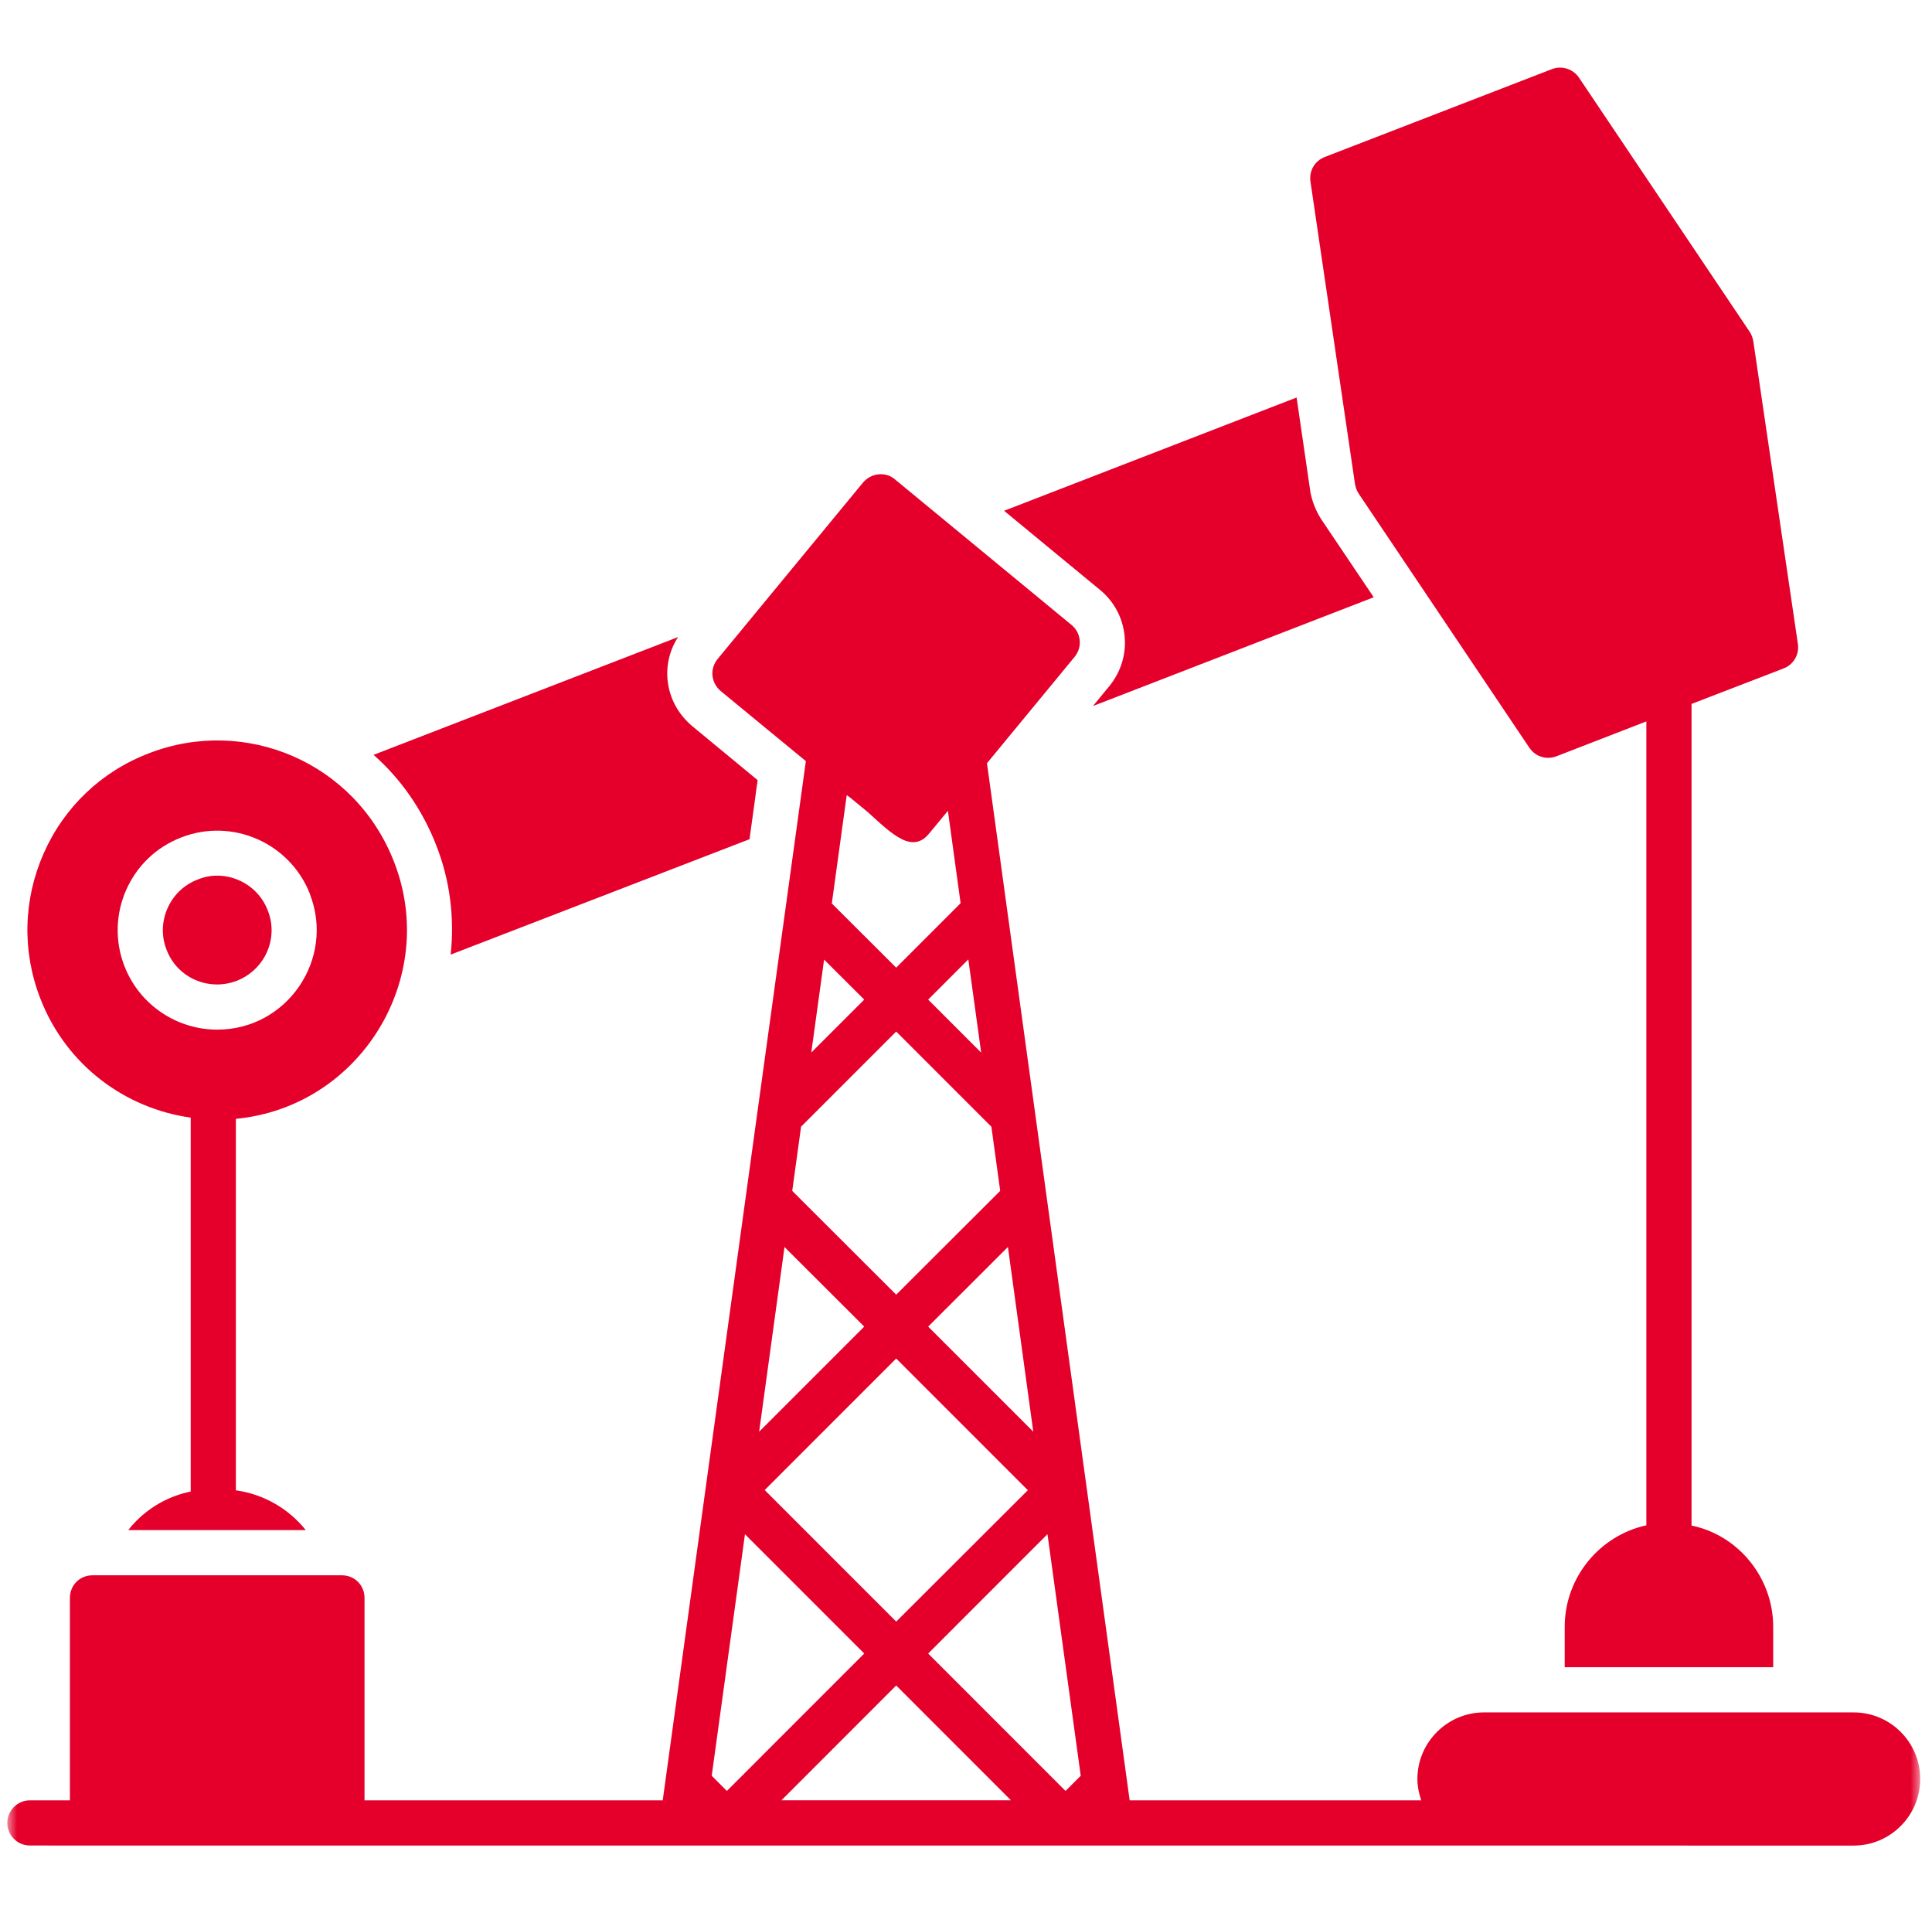 <?xml version="1.0" encoding="UTF-8"?> <svg xmlns="http://www.w3.org/2000/svg" xmlns:xlink="http://www.w3.org/1999/xlink" width="101px" height="100px" viewBox="0 0 101 100" version="1.1"><title>Oil and Gas</title><defs><rect id="path-1" x="0" y="0" width="100" height="100"></rect></defs><g id="Page-1" stroke="none" stroke-width="1" fill="none" fill-rule="evenodd"><g id="Lee-Comapny-Industry-Icons" transform="translate(-545, -1598)"><g id="Oil-and-Gas" transform="translate(545.383, 1598)"><mask id="mask-2" fill="white"><use xlink:href="#path-1"></use></mask><g id="Rectangle"></g><g id="noun_oil-industry_3314367" mask="url(#mask-2)" fill="#E4002B" fill-rule="nonzero"><g transform="translate(0, 3.535)"><path d="M22.421,40.644 C23.146,42.487 23.382,44.44 23.177,46.361 L38.8,40.329 L39.099,38.156 C39.146,37.825 39.178,37.526 39.225,37.243 L35.792,34.408 C35.036,33.762 34.611,32.927 34.516,32.014 C34.438,31.242 34.627,30.423 35.068,29.762 L19.145,35.92 C20.563,37.164 21.697,38.786 22.421,40.644 Z" id="Path"></path><path d="M58.407,29.699 C58.502,30.628 58.234,31.542 57.636,32.297 L56.754,33.368 L71.432,27.683 L68.676,23.589 C68.408,23.163 68.219,22.691 68.124,22.202 L67.4,17.242 L52.108,23.163 L57.132,27.305 C57.856,27.904 58.313,28.754 58.407,29.699 Z" id="Path"></path><path d="M11.995,47.731 C13.519,47.122 14.178,45.463 13.618,44.062 C13.043,42.529 11.294,41.863 9.948,42.44 C8.483,42.993 7.752,44.673 8.326,46.109 C8.877,47.567 10.511,48.293 11.995,47.731 Z" id="Path"></path><path d="M96.52,85.97 L77.196,85.97 C75.29,85.97 73.715,87.529 73.715,89.45 C73.715,89.843 73.796,90.214 73.916,90.566 L58.673,90.566 C49.42,23.322 51.6,39.163 51.214,36.357 L55.793,30.801 C55.998,30.549 56.092,30.25 56.061,29.935 C56.029,29.62 55.887,29.337 55.636,29.132 L46.407,21.525 C46.17,21.321 45.871,21.226 45.541,21.258 C45.226,21.289 44.942,21.447 44.737,21.683 L37.131,30.912 C36.926,31.164 36.831,31.479 36.863,31.778 C36.894,32.093 37.052,32.376 37.288,32.581 L41.745,36.248 C38.399,60.447 34.29,90.371 34.263,90.566 L18.673,90.566 L18.673,79.985 C18.673,79.324 18.153,78.804 17.492,78.804 L4.452,78.804 C3.79,78.804 3.271,79.324 3.271,79.985 L3.271,90.566 L1.181,90.566 C0.529,90.566 0,91.095 0,91.747 C0,92.399 0.529,92.928 1.181,92.928 C8.618,92.929 86.875,92.931 96.52,92.931 C98.441,92.931 100,91.371 100,89.45 C100,87.529 98.441,85.97 96.52,85.97 Z M52.469,90.565 L40.467,90.565 L46.468,84.563 L52.469,90.565 Z M39.593,74.349 L46.468,67.473 L53.35,74.356 L46.469,81.224 L39.593,74.349 Z M56.115,89.282 L55.321,90.076 L48.139,82.893 L54.376,76.654 L56.115,89.282 Z M53.634,71.298 L48.14,65.805 L52.309,61.643 C52.331,61.803 53.719,71.917 53.634,71.298 Z M50.91,51.483 L48.139,48.712 L50.238,46.612 L50.91,51.483 Z M44.973,38.904 C45.593,39.463 46.194,40.048 46.756,40.322 C46.828,40.361 46.9,40.395 46.977,40.417 C47.406,40.562 47.811,40.491 48.182,40.042 L49.171,38.846 L49.835,43.674 L46.467,47.043 L43.102,43.688 L43.881,38.027 C43.939,38.065 43.997,38.108 44.055,38.149 L44.973,38.904 Z M44.797,48.713 L42.029,51.479 C42.051,51.319 42.741,46.312 42.699,46.622 L44.797,48.713 Z M41.495,55.355 L46.468,50.382 L51.444,55.358 L51.905,58.709 L46.468,64.135 L41.033,58.711 L41.495,55.355 Z M40.629,61.645 L44.797,65.805 L39.303,71.298 C39.325,71.138 40.714,61.027 40.629,61.645 Z M38.562,76.657 L44.798,82.893 L37.616,90.076 L36.824,89.282 L38.562,76.657 Z" id="Shape"></path><path d="M70.644,22.265 L79.574,35.557 C79.794,35.888 80.172,36.077 80.55,36.077 C80.692,36.077 80.849,36.046 80.975,35.998 L85.684,34.172 L85.684,76.19 C83.243,76.725 81.416,78.914 81.416,81.497 L81.416,83.607 L92.315,83.607 L92.315,81.497 C92.315,78.917 90.48,76.7 88.047,76.205 L88.047,33.258 L92.866,31.4 C93.385,31.195 93.685,30.676 93.606,30.124 L91.275,14.296 C91.244,14.123 91.181,13.95 91.086,13.808 L82.157,0.516 C81.842,0.06 81.259,-0.114 80.755,0.075 L68.865,4.674 C68.345,4.879 68.046,5.399 68.124,5.95 L70.455,21.777 C70.487,21.951 70.55,22.124 70.644,22.265 Z" id="Path"></path><path d="M9.586,54.881 L9.586,74.426 C8.515,74.646 7.539,75.166 6.751,75.953 C6.594,76.111 6.452,76.268 6.326,76.442 L15.602,76.442 C14.72,75.339 13.429,74.567 11.948,74.363 L11.948,54.944 C18.437,54.33 22.594,47.59 20.216,41.511 C18.185,36.298 12.421,33.888 7.397,35.841 C4.924,36.786 2.971,38.644 1.9,41.07 C0.83,43.495 0.766,46.188 1.727,48.661 C3.082,52.157 6.184,54.409 9.586,54.881 Z M9.098,40.235 C11.775,39.196 14.783,40.534 15.822,43.196 C15.822,43.212 15.822,43.212 15.822,43.212 C17.13,46.582 14.641,50.283 10.972,50.283 C8.893,50.283 6.924,49.023 6.121,46.96 C5.082,44.282 6.42,41.259 9.098,40.235 Z" id="Shape"></path></g></g></g></g></g></svg> 